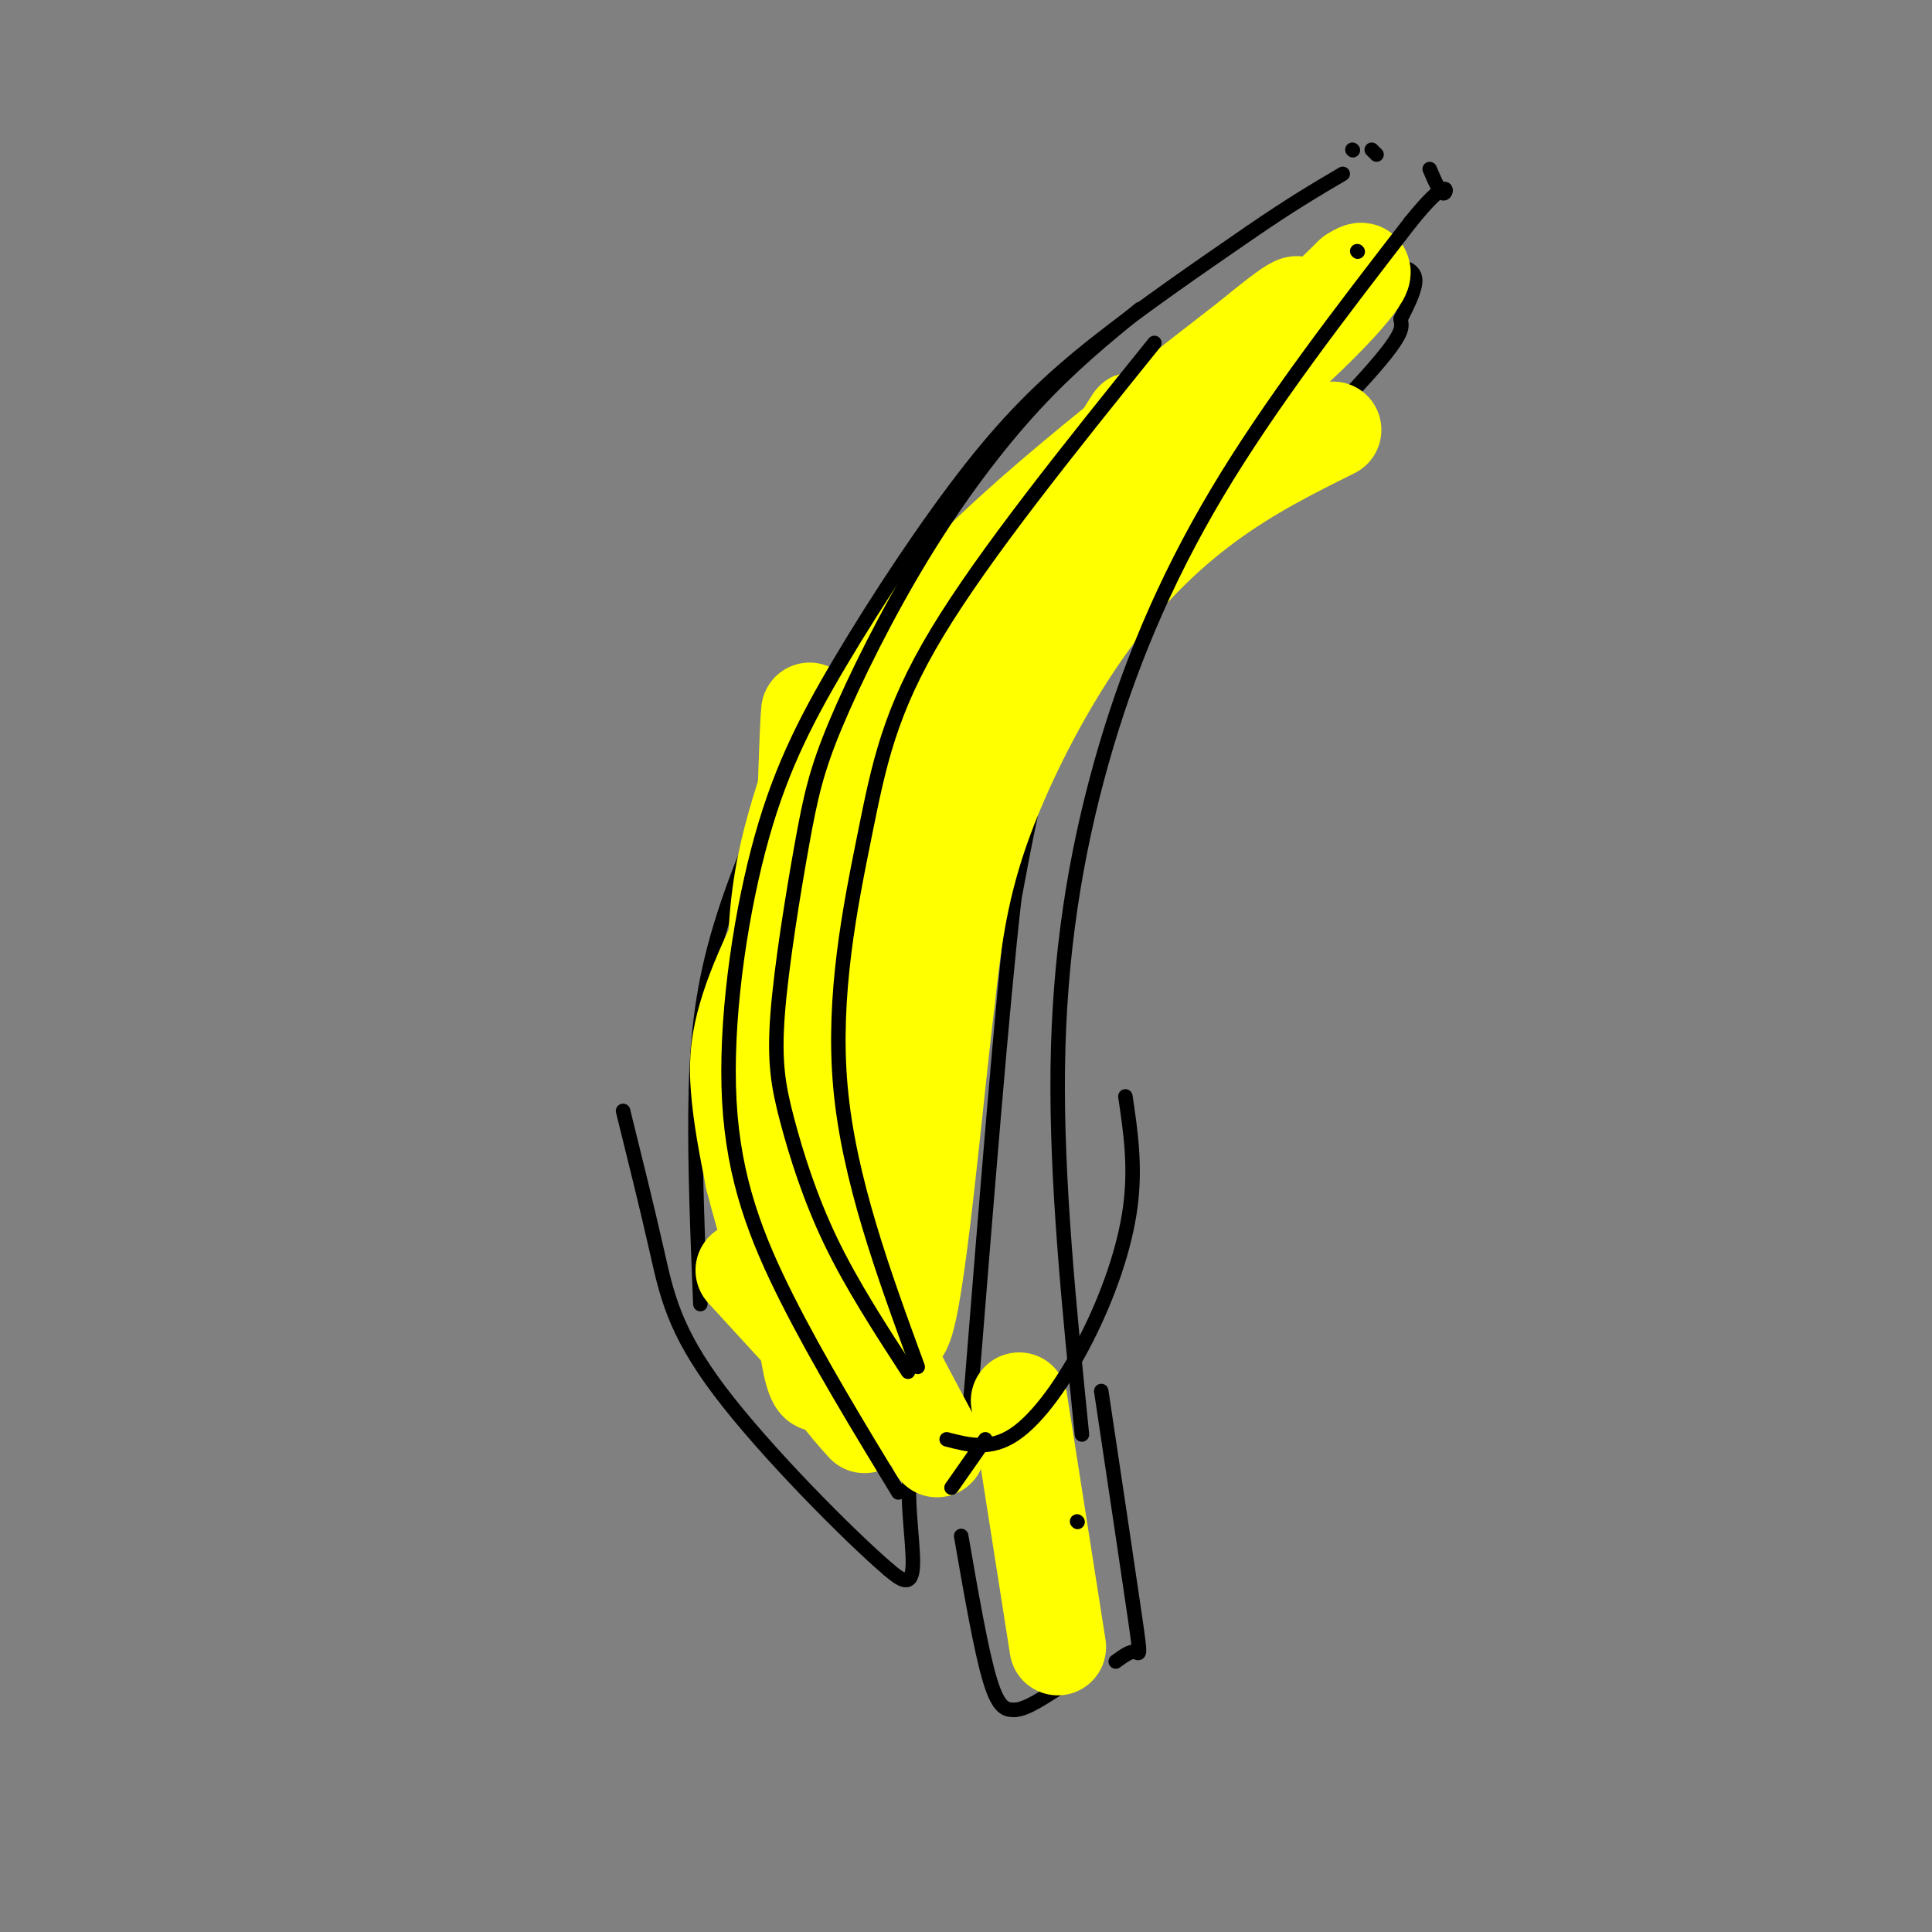 <svg viewBox='0 0 400 400' version='1.1' xmlns='http://www.w3.org/2000/svg' xmlns:xlink='http://www.w3.org/1999/xlink'><rect x="0" y="0" width="400" height="400" fill="#808080" stroke="none"/><g fill='none' stroke='rgb(0,0,0)' stroke-width='3' stroke-linecap='round' stroke-linejoin='round'><path d='M145,270c-0.561,-13.939 -1.123,-27.879 -1,-40c0.123,-12.121 0.930,-22.424 4,-34c3.070,-11.576 8.404,-24.424 14,-36c5.596,-11.576 11.456,-21.879 16,-28c4.544,-6.121 7.772,-8.061 11,-10'/><path d='M189,122c11.179,-9.845 33.625,-29.458 52,-43c18.375,-13.542 32.679,-21.012 40,-24c7.321,-2.988 7.661,-1.494 8,0'/><path d='M289,55c2.267,0.311 3.933,1.089 4,3c0.067,1.911 -1.467,4.956 -3,8'/><path d='M290,66c0.078,1.812 1.774,2.341 -9,14c-10.774,11.659 -34.016,34.447 -47,49c-12.984,14.553 -15.710,20.872 -18,29c-2.290,8.128 -4.145,18.064 -6,28'/><path d='M210,186c-2.500,21.833 -5.750,62.417 -9,103'/><path d='M201,289c-4.167,18.155 -10.083,12.042 -12,15c-1.917,2.958 0.167,14.988 0,20c-0.167,5.012 -2.583,3.006 -5,1'/><path d='M184,325c-8.000,-6.833 -25.500,-24.417 -35,-37c-9.500,-12.583 -11.000,-20.167 -13,-29c-2.000,-8.833 -4.500,-18.917 -7,-29'/><path d='M199,318c2.083,12.000 4.167,24.000 6,30c1.833,6.000 3.417,6.000 5,6'/><path d='M210,354c2.595,0.012 6.583,-2.958 10,-5c3.417,-2.042 6.262,-3.155 3,-12c-3.262,-8.845 -12.631,-25.423 -22,-42'/></g>
<g fill='none' stroke='rgb(255,255,0)' stroke-width='20' stroke-linecap='round' stroke-linejoin='round'><path d='M194,300c-4.768,-8.827 -9.536,-17.655 -14,-27c-4.464,-9.345 -8.625,-19.208 -11,-33c-2.375,-13.792 -2.964,-31.512 -2,-44c0.964,-12.488 3.482,-19.744 6,-27'/><path d='M173,169c2.444,-11.000 5.556,-25.000 20,-42c14.444,-17.000 40.222,-37.000 66,-57'/><path d='M259,70c12.333,-10.167 10.167,-7.083 8,-4'/><path d='M276,89c-8.631,4.298 -17.262,8.595 -26,15c-8.738,6.405 -17.583,14.917 -26,27c-8.417,12.083 -16.405,27.738 -21,41c-4.595,13.262 -5.798,24.131 -7,35'/><path d='M196,207c-2.750,22.750 -6.125,62.125 -9,68c-2.875,5.875 -5.250,-21.750 -5,-41c0.250,-19.250 3.125,-30.125 6,-41'/><path d='M188,193c2.879,-14.600 7.075,-30.600 19,-55c11.925,-24.400 31.578,-57.200 27,-50c-4.578,7.200 -33.386,54.400 -47,81c-13.614,26.600 -12.032,32.600 -12,40c0.032,7.400 -1.484,16.200 -3,25'/><path d='M172,234c2.190,20.167 9.167,58.083 7,56c-2.167,-2.083 -13.476,-44.167 -17,-72c-3.524,-27.833 0.738,-41.417 5,-55'/><path d='M167,163c0.929,-15.034 0.752,-25.120 0,-3c-0.752,22.120 -2.078,76.444 -1,103c1.078,26.556 4.559,25.342 4,21c-0.559,-4.342 -5.160,-11.812 -7,-21c-1.840,-9.188 -0.920,-20.094 0,-31'/><path d='M163,232c1.223,-15.381 4.281,-38.334 9,-56c4.719,-17.666 11.100,-30.044 20,-42c8.900,-11.956 20.319,-23.488 29,-30c8.681,-6.512 14.623,-8.003 24,-15c9.377,-6.997 22.188,-19.498 35,-32'/><path d='M280,57c5.187,-3.515 0.656,3.698 -14,17c-14.656,13.302 -39.435,32.691 -55,47c-15.565,14.309 -21.914,23.536 -30,37c-8.086,13.464 -17.908,31.163 -23,43c-5.092,11.837 -5.455,17.810 -5,24c0.455,6.190 1.727,12.595 3,19'/><path d='M156,244c2.378,9.489 6.822,23.711 11,33c4.178,9.289 8.089,13.644 12,18'/><path d='M154,263c0.000,0.000 11.000,12.000 11,12'/><path d='M211,290c0.000,0.000 8.000,51.000 8,51'/></g>
<g fill='none' stroke='rgb(0,0,0)' stroke-width='3' stroke-linecap='round' stroke-linejoin='round'><path d='M190,283c-7.149,-19.524 -14.298,-39.048 -16,-58c-1.702,-18.952 2.042,-37.333 5,-52c2.958,-14.667 5.131,-25.619 15,-42c9.869,-16.381 27.435,-38.190 45,-60'/><path d='M188,284c-5.837,-9.002 -11.674,-18.003 -16,-27c-4.326,-8.997 -7.142,-17.989 -9,-25c-1.858,-7.011 -2.759,-12.040 -2,-22c0.759,-9.960 3.179,-24.851 5,-35c1.821,-10.149 3.045,-15.555 7,-25c3.955,-9.445 10.642,-22.927 18,-35c7.358,-12.073 15.388,-22.735 23,-31c7.612,-8.265 14.806,-14.132 22,-20'/><path d='M186,309c-8.271,-13.598 -16.541,-27.197 -23,-40c-6.459,-12.803 -11.106,-24.811 -12,-41c-0.894,-16.189 1.965,-36.559 6,-52c4.035,-15.441 9.247,-25.953 17,-39c7.753,-13.047 18.049,-28.628 27,-40c8.951,-11.372 16.557,-18.535 26,-26c9.443,-7.465 20.721,-15.233 32,-23'/><path d='M259,48c8.500,-5.833 13.750,-8.917 19,-12'/><path d='M224,297c-2.655,-26.327 -5.310,-52.655 -5,-76c0.310,-23.345 3.583,-43.708 9,-63c5.417,-19.292 12.976,-37.512 24,-56c11.024,-18.488 25.512,-37.244 40,-56'/><path d='M292,46c7.911,-9.822 7.689,-6.378 7,-6c-0.689,0.378 -1.844,-2.311 -3,-5'/><path d='M233,227c1.077,7.256 2.155,14.512 1,23c-1.155,8.488 -4.542,18.208 -9,27c-4.458,8.792 -9.988,16.655 -15,20c-5.012,3.345 -9.506,2.173 -14,1'/><path d='M223,315c0.000,0.000 0.100,0.100 0.1,0.1'/><path d='M197,308c0.000,0.000 7.000,-10.000 7,-10'/><path d='M228,288c2.867,19.111 5.733,38.222 7,47c1.267,8.778 0.933,7.222 0,7c-0.933,-0.222 -2.467,0.889 -4,2'/><path d='M281,52c0.000,0.000 0.100,0.100 0.1,0.1'/><path d='M280,31c0.000,0.000 0.100,0.100 0.1,0.1'/><path d='M284,31c0.000,0.000 1.000,1.000 1,1'/></g>
</svg>